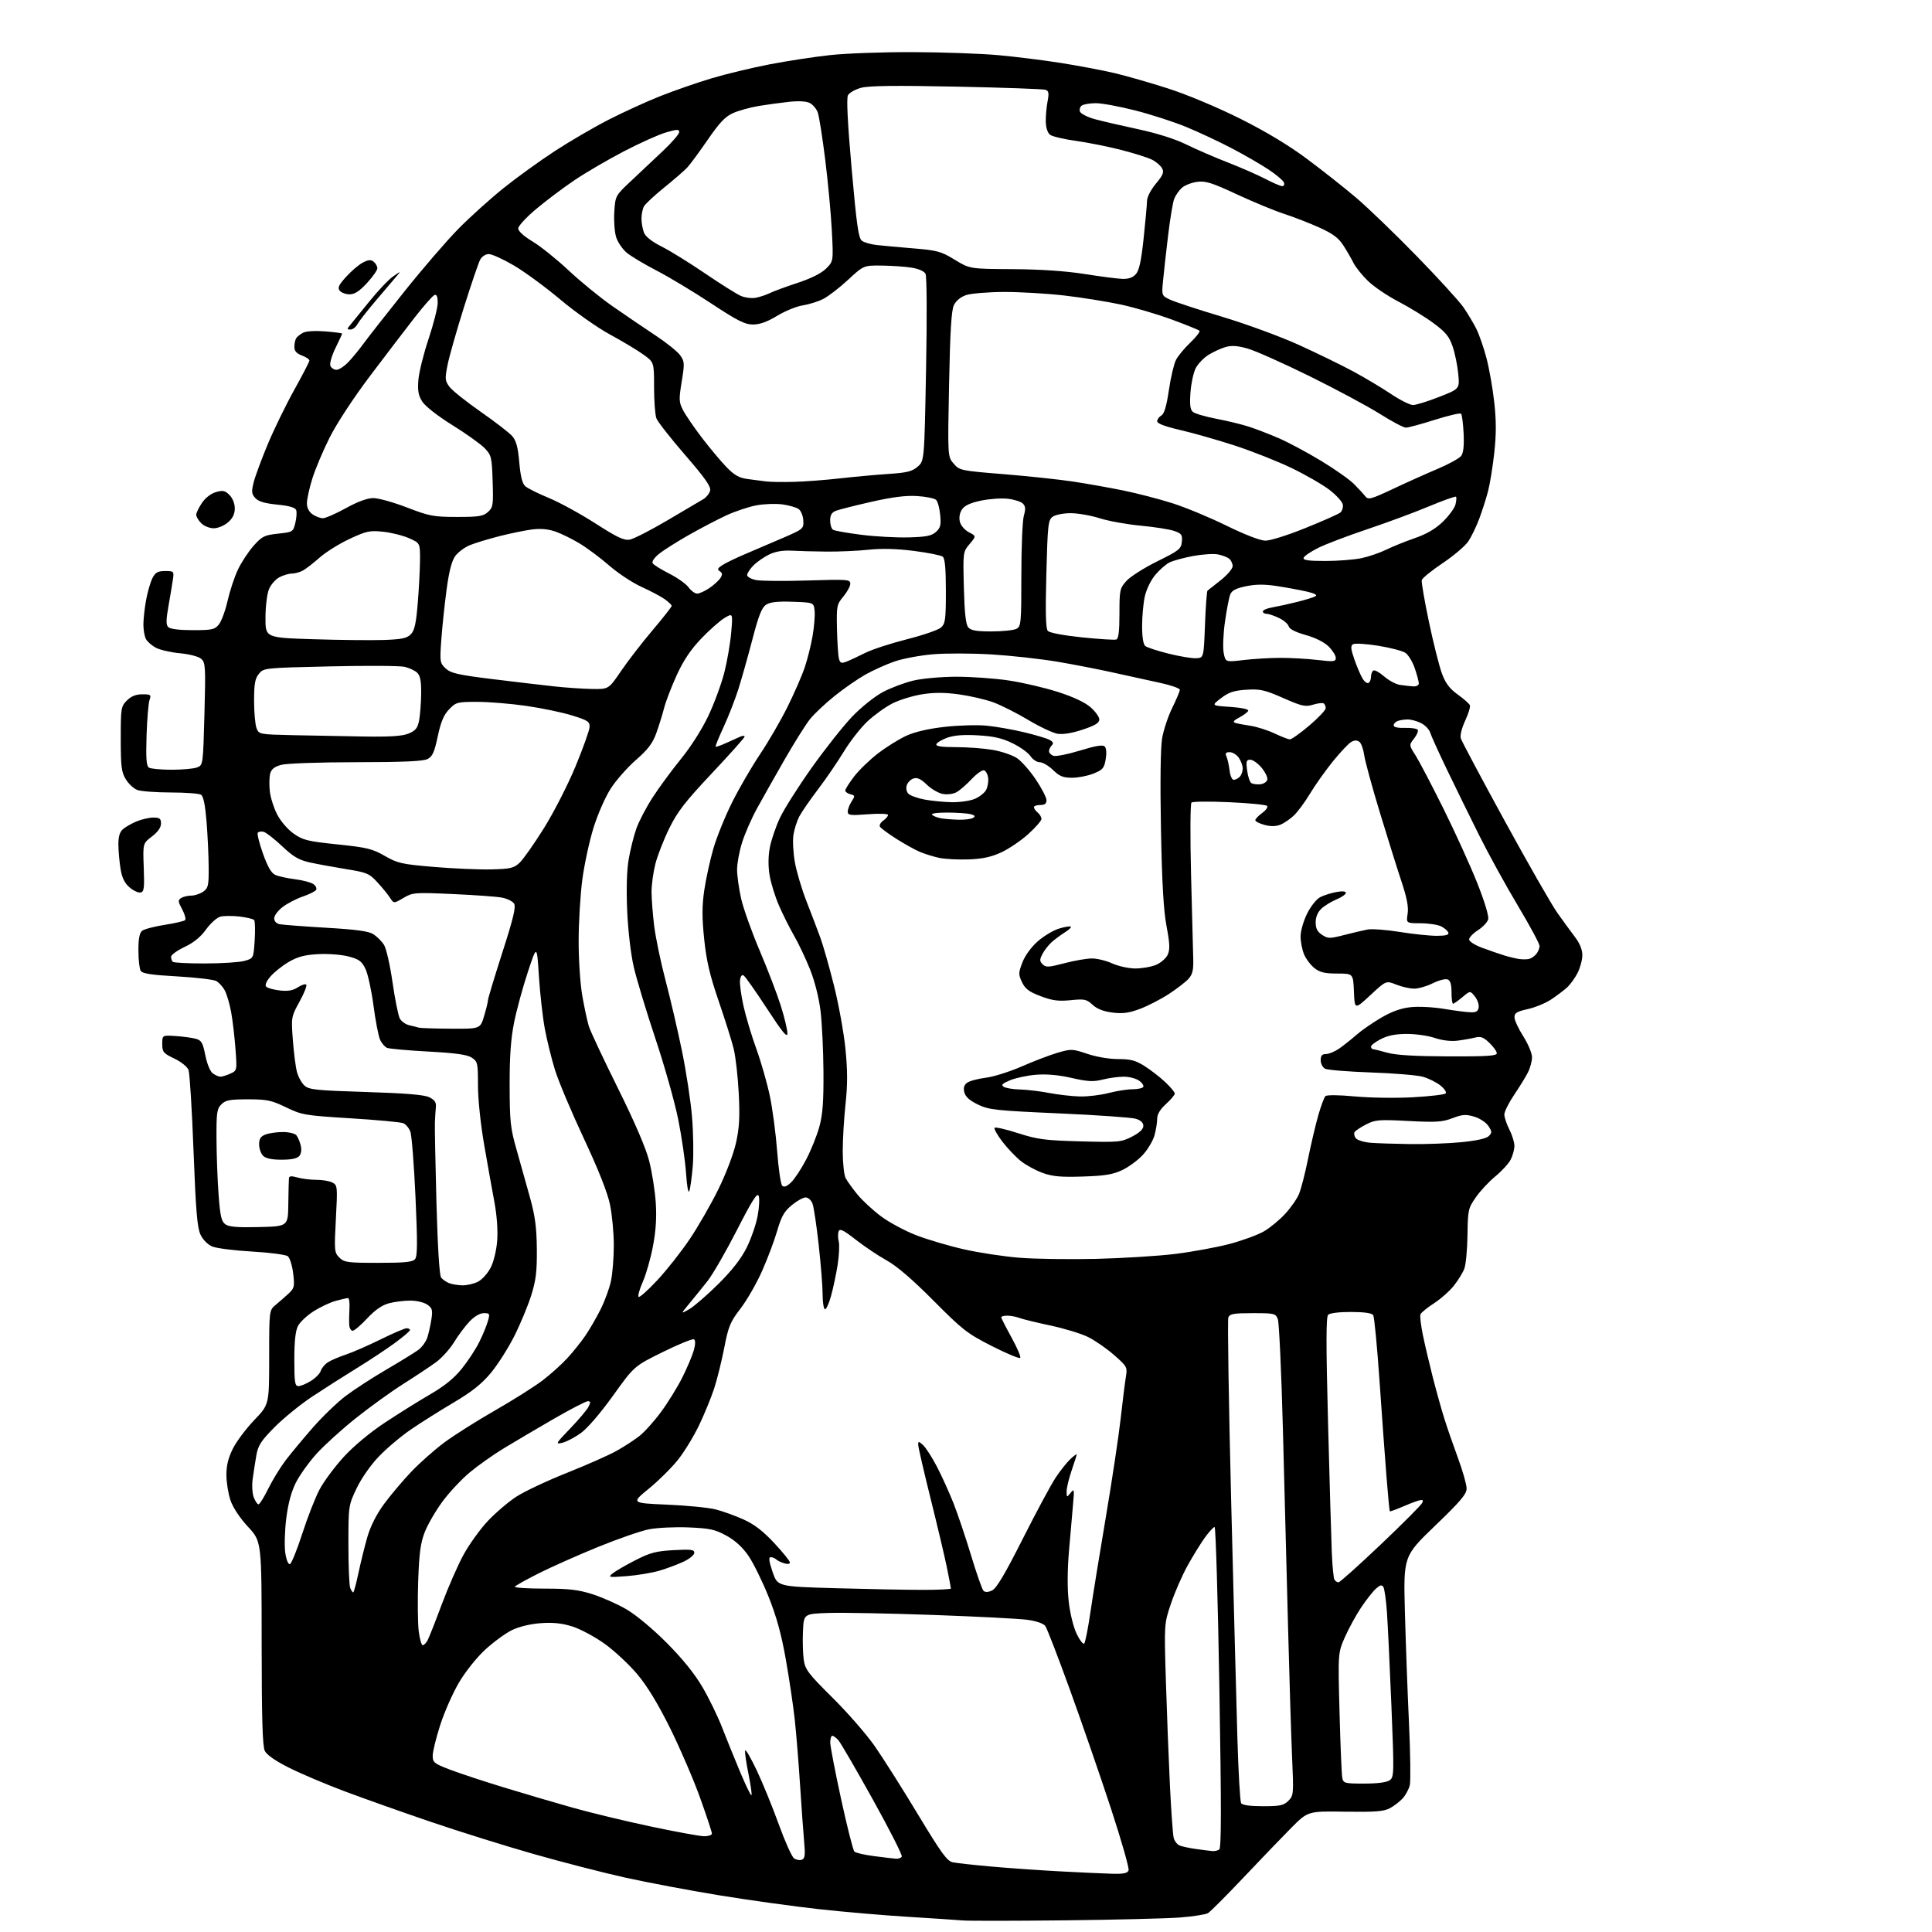 <?xml version="1.0" encoding="UTF-8" standalone="no"?>
<svg 
  version="1.1" 
  xmlns="http://www.w3.org/2000/svg" 
  xmlns:xlink="http://www.w3.org/1999/xlink" 
  xmlns:svg="http://www.w3.org/2000/svg"
  xmlns:rdf="http://www.w3.org/1999/02/22-rdf-syntax-ns#"
  xmlns:cc="http://creativecommons.org/ns#"
  xmlns:dc="http://purl.org/dc/elements/1.1/"
  viewBox="0 0 768 768"
  width="768"
  height="768"
>
<style>svg {background-color: white; }</style>"
<path stroke="none" fill="black" fill-rule="evenodd" d="M423.00,763.37C402.93,763.59 384.70,763.61 382.50,763.40C380.30,763.20 370.62,762.56 361.00,761.97C351.38,761.39 335.40,760.01 325.50,758.92C315.60,757.83 297.82,755.36 286.00,753.43C274.18,751.49 257.35,748.33 248.60,746.39C239.86,744.45 223.44,740.22 212.10,736.99C200.77,733.76 182.28,727.98 171.00,724.13C159.72,720.29 144.43,714.86 137.00,712.07C129.57,709.29 119.67,705.09 115.00,702.75C109.51,700.00 106.06,697.62 105.26,696.00C104.35,694.14 104.03,683.13 104.01,653.13C104.00,612.77 104.00,612.77 98.62,606.95C95.34,603.42 92.60,599.28 91.62,596.39C90.73,593.78 90.00,589.23 90.00,586.29C90.00,582.49 90.76,579.43 92.63,575.75C94.07,572.89 97.90,567.81 101.13,564.44C107.00,558.33 107.00,558.33 107.00,539.59C107.00,520.85 107.00,520.85 109.63,518.67C111.08,517.48 113.37,515.46 114.74,514.19C117.01,512.07 117.16,511.40 116.54,506.19C116.16,503.06 115.20,499.99 114.40,499.37C113.60,498.75 107.22,497.91 100.22,497.51C93.22,497.12 86.12,496.22 84.42,495.52C82.59,494.76 80.68,492.85 79.71,490.79C78.40,488.03 77.84,481.33 76.93,457.47C76.31,441.04 75.41,426.58 74.94,425.33C74.45,424.06 72.00,422.08 69.29,420.79C64.92,418.70 64.50,418.19 64.50,415.00C64.50,411.50 64.50,411.50 69.78,411.84C72.68,412.03 76.27,412.51 77.75,412.91C80.09,413.53 80.60,414.41 81.62,419.50C82.30,422.91 83.55,425.93 84.59,426.69C85.58,427.41 86.95,428.00 87.64,428.00C88.34,428.00 90.11,427.45 91.58,426.78C94.25,425.56 94.25,425.56 93.59,416.76C93.22,411.92 92.45,405.39 91.87,402.25C91.29,399.11 90.18,395.31 89.40,393.80C88.62,392.29 87.06,390.57 85.95,389.97C84.83,389.37 77.83,388.55 70.39,388.13C60.32,387.58 56.62,387.02 55.94,385.94C55.44,385.15 55.02,381.52 55.02,377.87C55.00,373.27 55.45,370.88 56.46,370.03C57.26,369.37 61.27,368.30 65.38,367.66C69.48,367.02 73.17,366.17 73.58,365.76C73.99,365.35 73.46,363.42 72.41,361.47C70.74,358.37 70.69,357.81 72.00,356.98C72.83,356.46 74.64,356.02 76.03,356.02C77.42,356.01 79.56,355.30 80.78,354.44C82.77,353.04 83.00,352.06 82.95,344.69C82.92,340.19 82.55,332.07 82.11,326.66C81.57,319.99 80.86,316.53 79.91,315.92C79.13,315.43 73.69,315.02 67.82,315.02C61.94,315.01 55.98,314.56 54.57,314.02C53.16,313.49 51.10,311.58 50.00,309.77C48.28,306.95 48.01,304.73 48.00,293.70C48.00,281.45 48.10,280.81 50.45,278.45C52.17,276.74 54.02,276.00 56.57,276.00C59.94,276.00 60.17,276.18 59.44,278.25C59.00,279.49 58.47,285.86 58.26,292.40C57.97,301.46 58.19,304.50 59.19,305.14C59.91,305.60 63.96,305.98 68.18,305.98C72.41,305.99 76.96,305.58 78.30,305.08C80.72,304.16 80.72,304.16 81.27,283.83C81.77,264.98 81.68,263.38 79.98,261.90C78.93,260.98 75.39,260.05 71.60,259.69C68.00,259.36 63.71,258.38 62.06,257.53C60.41,256.68 58.60,255.11 58.03,254.06C57.46,253.00 57.00,250.38 57.00,248.25C57.00,246.11 57.49,241.71 58.09,238.45C58.69,235.20 59.83,231.29 60.62,229.77C61.78,227.53 62.73,227.00 65.64,227.00C69.11,227.00 69.20,227.10 68.75,230.25C68.49,232.04 67.70,236.78 66.99,240.80C65.98,246.48 65.96,248.36 66.90,249.30C67.65,250.05 71.31,250.50 76.64,250.50C84.30,250.50 85.36,250.27 87.01,248.23C88.02,246.99 89.58,242.75 90.47,238.82C91.37,234.88 93.21,229.31 94.58,226.43C95.94,223.55 98.73,219.31 100.78,216.99C104.17,213.18 105.07,212.73 110.51,212.14C116.39,211.51 116.52,211.44 117.40,207.86C117.89,205.86 118.04,203.56 117.73,202.75C117.35,201.75 114.93,201.05 110.19,200.59C105.21,200.10 102.72,199.35 101.48,197.98C99.99,196.33 99.90,195.44 100.85,191.68C101.46,189.27 104.00,182.42 106.49,176.46C108.99,170.51 113.72,160.80 117.02,154.89C120.31,148.99 123.00,143.77 123.00,143.30C123.00,142.82 121.65,141.93 120.00,141.31C117.84,140.49 117.00,139.52 117.02,137.84C117.02,136.55 117.36,135.00 117.77,134.40C118.17,133.79 119.40,132.83 120.51,132.25C121.67,131.63 125.35,131.42 129.26,131.73C132.97,132.03 136.00,132.43 136.00,132.61C136.00,132.80 134.81,135.39 133.35,138.36C131.89,141.34 130.98,144.50 131.32,145.38C131.66,146.27 132.76,147.00 133.77,147.00C134.78,147.00 136.98,145.54 138.65,143.75C140.32,141.96 142.99,138.70 144.58,136.50C146.17,134.30 153.40,125.08 160.64,116.00C167.89,106.92 177.58,95.67 182.18,91.00C186.78,86.33 194.86,79.04 200.14,74.80C205.41,70.57 214.63,63.91 220.61,60.01C226.60,56.11 236.22,50.51 242.00,47.55C247.78,44.60 257.00,40.39 262.50,38.20C268.00,36.02 277.18,32.83 282.91,31.12C288.63,29.41 298.98,26.92 305.91,25.58C312.83,24.25 323.68,22.59 330.00,21.90C336.32,21.21 351.18,20.67 363.00,20.72C374.82,20.76 390.12,21.31 397.00,21.94C403.88,22.57 415.12,23.98 422.00,25.07C428.88,26.16 438.32,27.96 443.00,29.05C447.68,30.15 457.35,32.93 464.50,35.23C472.05,37.67 483.99,42.68 493.00,47.18C503.14,52.25 512.31,57.77 519.50,63.13C525.55,67.63 534.33,74.56 539.00,78.52C543.67,82.48 554.55,92.96 563.16,101.80C571.77,110.64 580.15,119.82 581.77,122.19C583.40,124.56 585.67,128.35 586.81,130.61C587.96,132.87 589.80,138.16 590.90,142.36C592.00,146.55 593.39,154.49 594.00,159.99C594.80,167.26 594.80,172.73 594.00,179.97C593.40,185.45 592.29,192.32 591.53,195.23C590.77,198.15 589.20,203.07 588.04,206.17C586.88,209.28 584.92,213.32 583.70,215.16C582.48,217.00 577.88,220.91 573.49,223.85C569.09,226.80 565.35,229.84 565.17,230.63C564.99,231.41 566.28,238.90 568.04,247.28C569.80,255.65 572.12,264.86 573.19,267.74C574.65,271.66 576.23,273.76 579.51,276.11C581.92,277.84 584.08,279.76 584.31,280.38C584.55,281.00 583.70,283.75 582.42,286.50C581.08,289.37 580.34,292.35 580.69,293.50C581.02,294.60 588.86,309.35 598.12,326.27C607.38,343.20 616.78,359.63 619.00,362.77C621.22,365.92 624.38,370.25 626.02,372.40C627.97,374.96 629.00,377.46 629.00,379.69C629.00,381.55 628.14,384.75 627.10,386.79C626.05,388.83 624.14,391.45 622.85,392.61C621.56,393.77 618.73,395.89 616.56,397.33C614.39,398.77 610.23,400.48 607.31,401.13C602.95,402.10 602.00,402.69 602.03,404.41C602.04,405.56 603.61,408.95 605.53,411.95C607.44,414.95 609.00,418.69 609.00,420.25C609.00,421.82 608.27,424.54 607.38,426.30C606.49,428.06 604.01,432.08 601.88,435.24C599.75,438.39 598.00,441.90 598.00,443.03C598.00,444.16 598.90,446.84 600.00,449.00C601.10,451.16 602.00,454.09 602.00,455.51C602.00,456.93 601.33,459.39 600.52,460.97C599.70,462.55 596.96,465.54 594.44,467.61C591.91,469.68 588.41,473.43 586.67,475.94C583.63,480.31 583.49,480.94 583.35,491.00C583.27,496.77 582.70,502.80 582.07,504.39C581.45,505.99 579.58,509.01 577.91,511.11C576.25,513.21 572.69,516.36 570.00,518.10C567.31,519.84 564.90,521.81 564.65,522.48C564.39,523.15 564.82,526.80 565.60,530.60C566.37,534.39 568.16,542.00 569.56,547.50C570.97,553.00 573.04,560.42 574.17,564.00C575.29,567.58 577.74,574.64 579.61,579.71C581.47,584.77 583.00,590.16 583.00,591.69C583.00,593.93 580.60,596.77 570.43,606.54C557.87,618.63 557.87,618.63 558.48,641.06C558.81,653.40 559.54,673.23 560.10,685.11C560.65,697.00 560.80,708.02 560.42,709.61C560.05,711.20 558.78,713.56 557.62,714.85C556.45,716.13 554.15,717.91 552.50,718.79C550.07,720.09 546.68,720.35 534.70,720.17C519.90,719.94 519.90,719.94 513.20,726.70C509.51,730.42 500.96,739.32 494.19,746.48C487.42,753.64 481.12,759.94 480.19,760.50C479.26,761.05 474.23,761.83 469.00,762.24C463.77,762.64 443.07,763.15 423.00,763.37zM442.28,744.85C446.58,744.96 448.21,744.62 448.63,743.51C448.95,742.69 445.77,731.56 441.57,718.76C437.37,705.97 430.06,684.82 425.33,671.76C420.60,658.70 416.19,647.27 415.52,646.36C414.79,645.36 411.99,644.39 408.41,643.90C405.16,643.45 388.32,642.59 371.00,641.97C353.68,641.35 335.00,640.99 329.50,641.17C319.50,641.50 319.50,641.50 319.19,648.50C319.01,652.35 319.16,657.45 319.51,659.84C320.08,663.70 321.31,665.32 330.92,674.84C336.84,680.70 344.36,689.33 347.64,694.00C350.91,698.67 358.64,710.88 364.82,721.13C374.29,736.82 376.49,739.85 378.81,740.31C380.32,740.61 387.17,741.37 394.03,741.98C400.89,742.60 413.25,743.46 421.50,743.90C429.75,744.35 439.10,744.77 442.28,744.85zM318.73,739.27C319.98,738.80 320.15,737.47 319.66,732.09C319.33,728.47 318.60,718.30 318.03,709.50C317.47,700.70 316.52,689.00 315.92,683.50C315.32,678.00 313.72,667.23 312.36,659.56C310.59,649.55 308.65,642.51 305.47,634.60C303.04,628.55 299.45,621.27 297.51,618.44C295.14,615.01 292.22,612.34 288.73,610.43C284.22,607.97 282.16,607.52 273.69,607.17C268.30,606.95 261.23,607.29 257.98,607.92C254.74,608.56 245.61,611.72 237.70,614.95C229.79,618.18 219.23,622.87 214.24,625.38C209.24,627.89 204.94,630.29 204.67,630.72C204.41,631.15 209.66,631.50 216.35,631.50C226.13,631.50 229.87,631.93 235.50,633.72C239.35,634.94 245.43,637.64 249.00,639.72C252.79,641.92 259.47,647.48 265.00,653.03C271.26,659.31 276.10,665.30 279.20,670.59C281.79,675.00 285.29,682.19 286.99,686.56C288.69,690.93 291.92,698.91 294.17,704.29C296.42,709.67 298.46,713.87 298.71,713.62C298.96,713.37 298.42,709.52 297.51,705.05C296.60,700.59 296.02,696.45 296.21,695.86C296.41,695.27 298.46,698.78 300.77,703.65C303.08,708.52 307.01,718.12 309.50,725.00C311.98,731.88 314.73,738.03 315.61,738.68C316.48,739.33 317.88,739.60 318.73,739.27zM356.19,738.87C357.12,738.94 358.15,738.57 358.47,738.04C358.80,737.51 353.61,727.28 346.94,715.29C340.28,703.31 334.12,692.71 333.26,691.75C332.39,690.79 331.31,690.00 330.85,690.00C330.38,690.00 330.02,691.24 330.04,692.75C330.06,694.26 332.01,704.41 334.38,715.29C336.75,726.18 339.11,735.51 339.63,736.03C340.14,736.54 343.70,737.36 347.53,737.85C351.36,738.35 355.26,738.80 356.19,738.87zM482.00,735.84C482.82,735.91 484.02,735.64 484.65,735.23C485.52,734.68 485.53,718.74 484.72,670.75C484.12,635.69 483.27,607.00 482.82,607.00C482.38,607.00 480.64,608.90 478.95,611.22C477.27,613.55 474.15,618.61 472.02,622.47C469.89,626.34 466.94,633.10 465.46,637.50C462.77,645.50 462.77,645.50 463.45,668.00C463.83,680.38 464.55,699.05 465.05,709.50C465.56,719.95 466.24,729.48 466.58,730.68C466.92,731.88 467.94,733.19 468.85,733.59C469.76,733.99 472.75,734.64 475.50,735.02C478.25,735.40 481.18,735.77 482.00,735.84zM279.75,729.92C281.54,729.96 283.00,729.49 283.00,728.88C283.00,728.26 280.88,721.85 278.29,714.63C275.70,707.41 270.35,694.98 266.39,687.00C261.53,677.21 257.28,670.23 253.31,665.50C250.07,661.65 244.24,656.22 240.35,653.43C236.47,650.65 230.70,647.55 227.54,646.56C223.40,645.25 219.89,644.88 215.00,645.23C210.86,645.53 206.39,646.60 203.52,647.99C200.95,649.24 196.13,652.76 192.83,655.81C189.38,659.01 184.95,664.58 182.39,668.94C179.95,673.10 176.61,680.67 174.98,685.76C173.34,690.86 172.00,696.33 172.00,697.92C172.00,700.58 172.56,701.04 178.75,703.41C182.46,704.84 192.03,708.00 200.00,710.44C207.97,712.88 220.35,716.53 227.50,718.54C234.65,720.56 248.60,723.92 258.50,726.02C268.40,728.12 277.96,729.87 279.75,729.92zM502.06,718.00C508.85,718.00 510.31,717.69 512.15,715.85C514.22,713.78 514.28,713.17 513.63,698.60C513.26,690.30 512.53,666.62 512.00,646.00C511.48,625.38 510.56,590.11 509.96,567.64C509.36,545.16 508.46,525.70 507.96,524.39C507.09,522.11 506.62,522.00 497.99,522.00C490.38,522.00 488.83,522.27 488.28,523.71C487.92,524.65 488.43,557.38 489.40,596.46C490.38,635.53 491.51,678.32 491.90,691.54C492.29,704.76 492.96,716.12 493.37,716.79C493.85,717.57 496.91,718.00 502.06,718.00zM542.33,709.00C547.66,709.00 551.27,708.52 552.44,707.67C554.18,706.39 554.21,705.02 553.10,677.92C552.46,662.29 551.66,645.60 551.33,640.83C550.99,636.05 550.35,631.57 549.92,630.87C549.30,629.87 548.63,630.02 546.94,631.54C545.74,632.62 543.10,635.98 541.07,639.00C539.05,642.02 536.15,647.33 534.62,650.78C531.86,657.07 531.86,657.07 532.49,680.78C532.83,693.83 533.32,705.51 533.58,706.75C534.01,708.87 534.53,709.00 542.33,709.00zM168.04,654.00C168.53,654.00 169.40,653.13 169.97,652.06C170.54,650.99 173.07,644.58 175.59,637.81C178.12,631.04 182.02,622.12 184.28,618.00C186.54,613.88 190.88,607.84 193.94,604.60C197.00,601.35 202.08,597.02 205.24,594.96C208.39,592.90 217.39,588.66 225.24,585.53C233.08,582.41 241.97,578.48 245.00,576.79C248.03,575.11 252.15,572.43 254.17,570.84C256.19,569.26 260.08,564.93 262.80,561.23C265.53,557.53 269.34,551.35 271.27,547.50C273.19,543.65 275.23,538.82 275.80,536.76C276.47,534.35 276.49,532.80 275.86,532.41C275.33,532.08 269.76,534.34 263.50,537.44C252.10,543.06 252.10,543.06 243.70,554.78C238.70,561.75 233.51,567.79 230.89,569.67C228.47,571.41 225.14,573.16 223.49,573.54C220.69,574.20 220.90,573.83 226.64,567.87C230.01,564.37 233.29,560.49 233.92,559.25C234.85,557.44 234.80,557.00 233.67,557.00C232.90,557.00 226.70,560.22 219.88,564.16C213.07,568.10 204.18,573.35 200.12,575.82C196.06,578.29 190.06,582.54 186.78,585.26C183.51,587.98 178.62,593.20 175.92,596.85C173.22,600.51 170.04,605.98 168.86,609.00C167.15,613.39 166.62,617.36 166.23,628.68C165.97,636.48 166.07,645.37 166.45,648.43C166.83,651.49 167.55,654.00 168.04,654.00zM431.00,653.32C431.42,652.87 432.51,647.33 433.44,641.00C434.36,634.67 437.13,617.58 439.60,603.00C442.06,588.42 444.70,570.88 445.47,564.00C446.24,557.12 447.17,549.66 447.54,547.42C448.19,543.44 448.06,543.21 442.85,538.63C439.91,536.05 435.25,532.82 432.50,531.47C429.75,530.12 423.02,528.07 417.55,526.91C412.08,525.75 406.54,524.40 405.24,523.90C403.94,523.41 401.77,523.00 400.43,523.00C399.10,523.00 398.00,523.28 398.00,523.63C398.00,523.97 399.85,527.60 402.10,531.69C404.36,535.78 405.91,539.43 405.54,539.79C405.17,540.16 400.10,538.03 394.26,535.07C384.49,530.10 382.64,528.66 371.07,517.01C362.73,508.62 356.48,503.24 352.50,501.05C349.20,499.23 343.68,495.53 340.23,492.84C335.29,488.97 333.84,488.26 333.37,489.47C333.05,490.31 333.07,492.13 333.41,493.50C333.76,494.88 333.56,499.04 332.98,502.75C332.40,506.46 331.21,512.08 330.33,515.23C329.46,518.38 328.35,520.72 327.87,520.42C327.39,520.12 327.00,517.41 327.00,514.40C327.00,511.38 326.30,502.61 325.45,494.90C324.60,487.20 323.49,479.79 322.98,478.45C322.47,477.10 321.24,476.00 320.25,476.00C319.26,476.00 316.78,477.38 314.74,479.07C311.74,481.54 310.61,483.52 308.93,489.32C307.78,493.27 305.06,500.49 302.88,505.37C300.71,510.26 296.86,516.93 294.34,520.21C290.27,525.49 289.55,527.24 287.90,535.77C286.87,541.05 285.07,548.33 283.89,551.94C282.71,555.55 280.02,562.10 277.92,566.50C275.82,570.90 272.04,577.10 269.52,580.27C267.00,583.44 261.78,588.62 257.92,591.77C250.90,597.50 250.90,597.50 265.20,598.12C273.06,598.46 281.75,599.31 284.50,600.02C287.25,600.72 292.20,602.50 295.50,603.98C299.80,605.91 303.27,608.57 307.75,613.37C311.19,617.06 314.00,620.54 314.00,621.10C314.00,621.71 313.07,621.85 311.75,621.45C310.51,621.08 309.07,620.38 308.55,619.89C308.03,619.40 307.04,619.00 306.37,619.00C305.47,619.00 305.67,620.61 307.10,624.84C309.08,630.68 309.08,630.68 332.29,631.34C345.05,631.70 360.56,632.00 366.75,632.00C372.94,632.00 378.00,631.76 378.00,631.46C378.00,631.16 377.29,627.45 376.43,623.21C375.57,618.97 372.64,606.60 369.93,595.72C367.22,584.84 365.00,575.21 365.00,574.31C365.00,572.85 365.19,572.87 366.92,574.43C367.97,575.38 370.41,579.16 372.34,582.83C374.26,586.50 377.24,593.04 378.96,597.37C380.67,601.70 383.85,611.12 386.02,618.30C388.18,625.48 390.40,631.80 390.95,632.35C391.61,633.01 392.75,632.98 394.34,632.25C396.08,631.46 399.43,625.84 406.50,611.83C411.86,601.20 417.75,590.24 419.58,587.47C421.41,584.70 424.05,581.36 425.45,580.05C426.85,578.73 428.00,577.88 428.00,578.17C428.00,578.45 427.10,581.30 426.00,584.50C424.90,587.70 424.00,591.45 424.00,592.85C424.00,595.31 424.05,595.33 425.57,593.44C427.02,591.64 427.10,591.98 426.55,598.00C426.23,601.58 425.50,609.90 424.94,616.50C424.28,624.17 424.25,631.45 424.84,636.69C425.37,641.41 426.71,646.85 428.01,649.52C429.24,652.06 430.59,653.78 431.00,653.32zM140.40,633.00C140.66,633.00 141.60,629.51 142.50,625.25C143.40,620.99 145.00,614.52 146.06,610.87C147.29,606.65 149.68,601.93 152.66,597.87C155.24,594.37 160.08,588.62 163.42,585.11C166.76,581.59 172.69,576.34 176.58,573.44C180.47,570.55 189.61,564.77 196.88,560.61C204.15,556.44 212.67,551.06 215.80,548.65C218.94,546.24 223.32,542.29 225.53,539.88C227.75,537.47 230.96,533.48 232.65,531.00C234.35,528.52 237.09,523.80 238.74,520.50C240.40,517.20 242.26,512.12 242.87,509.20C243.49,506.29 244.00,499.90 244.00,495.02C244.00,490.13 243.31,482.84 242.48,478.82C241.48,474.02 237.89,464.96 232.06,452.50C227.16,442.05 222.02,429.84 220.63,425.37C219.25,420.90 217.41,413.48 216.56,408.87C215.71,404.27 214.66,394.88 214.22,388.00C213.42,375.50 213.42,375.50 209.79,386.50C207.79,392.55 205.34,401.55 204.35,406.50C203.06,412.98 202.56,419.98 202.59,431.50C202.62,445.85 202.90,448.48 205.34,457.00C206.83,462.23 209.23,470.77 210.67,476.00C212.71,483.39 213.32,487.94 213.40,496.50C213.48,505.44 213.06,508.90 211.16,514.95C209.88,519.04 206.86,526.31 204.45,531.10C202.05,535.88 197.85,542.48 195.13,545.75C191.48,550.14 187.60,553.23 180.34,557.52C174.93,560.72 167.28,565.54 163.35,568.23C159.41,570.92 153.66,575.77 150.56,579.02C147.26,582.49 143.60,587.73 141.72,591.71C138.53,598.45 138.50,598.62 138.50,614.00C138.50,622.52 138.82,630.29 139.22,631.25C139.61,632.21 140.15,633.00 140.40,633.00zM532.08,629.00C532.61,629.00 540.20,622.20 548.95,613.89C557.71,605.58 565.12,598.12 565.43,597.32C565.86,596.21 565.46,596.03 563.74,596.54C562.51,596.91 559.52,598.07 557.10,599.12C554.67,600.17 552.59,600.91 552.46,600.76C552.33,600.62 551.74,594.42 551.15,587.00C550.56,579.58 549.30,562.38 548.37,548.78C547.43,535.19 546.31,523.50 545.88,522.81C545.37,521.98 542.42,521.55 537.10,521.53C532.41,521.51 528.63,521.97 527.96,522.64C527.11,523.49 527.10,534.34 527.92,565.64C528.52,588.66 529.19,611.86 529.41,617.19C529.63,622.52 530.10,627.35 530.46,627.94C530.82,628.52 531.55,629.00 532.08,629.00zM249.19,626.53C241.95,627.09 241.62,627.03 243.50,625.48C244.60,624.58 248.65,622.22 252.50,620.25C258.42,617.22 260.77,616.59 267.75,616.21C274.65,615.82 276.00,616.00 276.00,617.26C276.00,618.10 274.09,619.68 271.75,620.78C269.41,621.88 265.11,623.48 262.19,624.35C259.27,625.22 253.42,626.20 249.19,626.53zM115.26,621.75C115.87,621.54 118.08,616.08 120.17,609.61C122.26,603.14 125.35,595.24 127.05,592.06C128.74,588.88 133.03,583.10 136.58,579.21C140.46,574.96 146.90,569.57 152.76,565.68C158.12,562.12 166.26,557.03 170.86,554.36C176.77,550.93 180.52,547.88 183.63,544.00C186.06,540.98 189.16,536.24 190.52,533.48C191.89,530.73 193.42,527.01 193.93,525.23C194.80,522.20 194.71,522.00 192.33,522.00C190.77,522.00 188.60,523.27 186.65,525.31C184.92,527.13 182.15,530.83 180.50,533.53C178.85,536.23 175.64,539.80 173.36,541.47C171.09,543.14 165.24,547.02 160.36,550.11C155.49,553.19 146.97,559.33 141.44,563.75C135.90,568.16 128.89,574.52 125.86,577.86C122.83,581.21 119.12,586.38 117.63,589.34C115.80,592.95 114.54,597.65 113.79,603.61C113.18,608.50 113.01,614.66 113.41,617.31C113.84,620.16 114.60,621.97 115.26,621.75zM102.76,598.00C103.21,598.00 104.96,595.19 106.65,591.75C108.35,588.31 111.45,583.25 113.54,580.50C115.64,577.75 120.50,571.90 124.35,567.50C128.20,563.10 134.09,557.43 137.43,554.91C140.77,552.38 148.00,547.69 153.50,544.48C159.00,541.26 164.73,537.74 166.23,536.65C167.73,535.55 169.39,533.27 169.91,531.58C170.43,529.88 171.15,526.64 171.50,524.36C172.05,520.77 171.83,519.99 169.85,518.61C168.56,517.70 165.57,517.00 163.03,517.01C160.54,517.01 156.70,517.50 154.50,518.10C151.82,518.84 148.99,520.82 145.94,524.10C143.43,526.79 140.84,529.00 140.19,529.00C139.54,529.00 138.92,527.99 138.83,526.75C138.74,525.51 138.77,522.59 138.91,520.25C139.05,517.91 138.79,516.00 138.33,516.01C137.87,516.01 135.70,516.50 133.50,517.10C131.30,517.69 127.34,519.55 124.71,521.22C122.07,522.89 119.26,525.53 118.46,527.08C117.45,529.03 117.00,533.16 117.00,540.45C117.00,549.54 117.23,551.00 118.63,551.00C119.53,551.00 121.76,550.08 123.58,548.95C125.40,547.82 127.18,546.01 127.52,544.92C127.87,543.84 129.13,542.31 130.33,541.54C131.52,540.76 134.75,539.37 137.50,538.46C140.25,537.54 146.50,534.81 151.39,532.39C156.27,529.98 160.89,528.00 161.64,528.00C162.39,528.00 162.99,528.34 162.97,528.75C162.95,529.16 160.16,531.52 156.76,534.00C153.36,536.48 146.51,541.00 141.54,544.05C136.57,547.10 128.68,552.14 124.00,555.24C119.33,558.35 112.62,563.81 109.10,567.37C103.68,572.87 102.58,574.58 101.87,578.68C101.42,581.33 100.77,585.52 100.43,588.00C100.09,590.48 100.30,593.74 100.88,595.25C101.47,596.76 102.32,598.00 102.76,598.00zM273.94,520.45C275.82,519.38 281.00,514.90 285.45,510.50C290.98,505.02 294.56,500.45 296.79,496.00C298.57,492.43 300.55,486.74 301.17,483.37C301.80,480.00 301.98,476.40 301.59,475.37C301.03,473.94 298.98,477.17 292.93,489.00C288.57,497.52 283.31,506.63 281.25,509.24C279.19,511.84 275.93,515.87 274.01,518.19C270.52,522.40 270.52,522.40 273.94,520.45zM261.34,508.85C265.10,504.81 270.90,497.45 274.22,492.50C277.55,487.55 282.66,478.66 285.57,472.73C288.59,466.59 291.60,458.68 292.57,454.31C293.91,448.31 294.14,444.05 293.66,434.58C293.32,427.94 292.41,419.94 291.63,416.81C290.85,413.68 288.15,405.13 285.64,397.81C282.13,387.56 280.81,381.92 279.92,373.27C279.03,364.66 279.04,360.14 279.96,353.86C280.62,349.37 282.25,341.92 283.58,337.32C284.91,332.72 288.30,324.37 291.11,318.77C293.92,313.17 298.91,304.60 302.19,299.72C305.47,294.84 310.34,286.44 313.02,281.05C315.70,275.66 318.78,268.61 319.87,265.37C320.96,262.14 322.37,256.53 323.00,252.90C323.63,249.28 324.00,244.78 323.83,242.91C323.50,239.50 323.50,239.50 315.14,239.21C309.07,239.00 306.16,239.32 304.54,240.38C302.80,241.52 301.57,244.65 299.09,254.18C297.32,260.95 294.81,269.88 293.50,274.00C292.19,278.12 289.55,284.87 287.64,289.00C285.73,293.12 284.30,296.63 284.47,296.81C284.64,296.98 286.52,296.33 288.64,295.37C290.76,294.41 293.29,293.27 294.25,292.84C295.21,292.41 296.00,292.40 296.00,292.81C296.00,293.23 290.15,299.79 282.99,307.39C272.30,318.76 269.28,322.67 266.00,329.36C263.81,333.84 261.34,340.18 260.51,343.46C259.68,346.74 259.00,351.70 259.00,354.49C259.00,357.27 259.47,363.37 260.04,368.03C260.61,372.69 262.64,382.41 264.54,389.64C266.45,396.87 269.38,409.47 271.07,417.64C272.75,425.81 274.57,437.68 275.09,444.00C275.62,450.32 275.76,459.10 275.39,463.50C275.02,467.90 274.41,472.37 274.02,473.43C273.61,474.57 273.07,471.69 272.72,466.43C272.39,461.52 270.98,451.87 269.60,444.98C268.22,438.10 264.13,423.62 260.52,412.82C256.91,402.01 253.04,389.20 251.92,384.34C250.73,379.14 249.66,369.92 249.31,361.93C248.94,353.23 249.16,345.88 249.93,341.46C250.59,337.67 251.95,332.23 252.96,329.38C253.96,326.52 256.88,320.95 259.43,317.00C261.99,313.04 267.07,306.14 270.72,301.65C274.63,296.85 279.11,289.80 281.61,284.50C283.95,279.55 286.79,271.81 287.94,267.30C289.08,262.79 290.31,255.63 290.67,251.40C291.32,243.70 291.32,243.70 288.09,245.60C286.31,246.64 282.16,250.30 278.88,253.71C274.66,258.10 271.78,262.36 269.09,268.21C266.99,272.77 264.69,278.75 263.98,281.50C263.27,284.25 261.85,288.80 260.82,291.62C259.40,295.51 257.48,298.02 252.83,302.07C249.46,305.00 244.95,310.11 242.81,313.41C240.63,316.78 237.61,323.65 235.93,329.06C234.29,334.35 232.29,343.59 231.49,349.59C230.69,355.59 230.03,366.57 230.02,374.00C230.01,381.58 230.65,391.21 231.49,395.95C232.31,400.60 233.47,406.00 234.07,407.95C234.67,409.90 239.86,420.95 245.59,432.50C252.34,446.11 256.73,456.31 258.06,461.50C259.18,465.90 260.36,473.32 260.67,478.00C261.07,483.89 260.73,489.21 259.57,495.33C258.66,500.18 256.84,506.56 255.54,509.50C254.24,512.44 253.48,515.15 253.84,515.53C254.20,515.90 257.58,512.90 261.34,508.85zM183.80,510.94C185.61,510.97 188.42,510.32 190.04,509.48C191.66,508.64 193.91,506.13 195.06,503.89C196.26,501.54 197.35,497.02 197.64,493.16C197.95,489.12 197.52,483.16 196.56,478.00C195.68,473.32 193.85,463.05 192.48,455.17C191.03,446.80 190.00,436.93 190.00,431.44C190.00,422.56 189.87,421.96 187.53,420.43C185.72,419.24 181.15,418.60 170.28,418.01C162.15,417.57 154.77,416.91 153.89,416.55C153.00,416.19 151.74,414.73 151.09,413.30C150.44,411.88 149.26,405.75 148.46,399.69C147.66,393.63 146.22,387.05 145.25,385.08C143.79,382.08 142.69,381.29 138.50,380.20C135.72,379.48 130.37,379.07 126.46,379.29C121.05,379.58 118.33,380.31 114.72,382.42C112.15,383.93 108.88,386.55 107.46,388.23C105.80,390.20 105.23,391.63 105.86,392.26C106.39,392.79 108.83,393.45 111.27,393.73C114.48,394.09 116.46,393.74 118.39,392.48C119.86,391.52 121.37,391.03 121.74,391.41C122.11,391.78 120.91,394.82 119.07,398.16C115.77,404.18 115.74,404.34 116.41,413.37C116.78,418.39 117.51,424.12 118.04,426.09C118.56,428.07 119.91,430.52 121.04,431.54C122.85,433.17 125.68,433.47 145.43,434.08C161.27,434.58 168.60,435.18 170.63,436.17C172.78,437.22 173.44,438.19 173.27,440.03C173.14,441.39 172.96,444.07 172.88,446.00C172.79,447.93 173.07,462.32 173.49,478.00C173.98,495.71 174.68,507.02 175.35,507.86C175.94,508.61 177.35,509.59 178.47,510.05C179.58,510.50 181.98,510.90 183.80,510.94zM150.38,502.00C160.98,502.00 164.01,501.69 164.99,500.52C165.95,499.36 165.99,493.98 165.16,475.71C164.57,462.88 163.66,451.23 163.12,449.83C162.59,448.42 161.33,446.92 160.33,446.50C159.32,446.07 149.91,445.19 139.42,444.55C121.18,443.42 120.04,443.23 113.73,440.19C107.89,437.37 106.14,437.00 98.56,437.00C91.33,437.00 89.69,437.31 88.00,439.00C86.22,440.78 86.01,442.29 86.06,452.75C86.09,459.21 86.46,469.18 86.89,474.89C87.52,483.38 88.01,485.54 89.57,486.67C90.98,487.71 94.38,487.99 102.98,487.78C114.50,487.50 114.50,487.50 114.61,478.50C114.68,473.55 114.79,468.97 114.86,468.32C114.96,467.47 115.90,467.40 118.24,468.07C120.03,468.58 123.43,469.00 125.81,469.00C128.19,469.00 131.05,469.49 132.18,470.10C134.15,471.15 134.20,471.74 133.52,484.50C132.84,497.18 132.90,497.90 134.90,499.90C136.82,501.82 138.13,502.00 150.38,502.00zM435.65,500.42C446.18,500.17 460.36,499.29 467.15,498.46C473.94,497.62 483.69,495.83 488.81,494.48C493.93,493.12 500.08,490.87 502.47,489.46C504.87,488.06 508.65,484.94 510.87,482.52C513.10,480.11 515.58,476.55 516.38,474.62C517.19,472.69 518.81,466.40 519.97,460.65C521.13,454.90 522.96,447.14 524.02,443.41C525.09,439.69 526.37,436.23 526.86,435.74C527.40,435.20 532.17,435.25 538.63,435.85C544.61,436.41 554.98,436.56 561.67,436.18C568.36,435.81 574.21,435.12 574.67,434.66C575.13,434.20 574.19,432.77 572.58,431.49C570.98,430.21 567.83,428.65 565.58,428.02C563.34,427.40 554.08,426.63 545.00,426.32C535.92,426.00 527.71,425.34 526.75,424.84C525.79,424.34 525.00,422.82 525.00,421.46C525.00,419.63 525.53,419.00 527.10,419.00C528.25,419.00 530.61,418.02 532.35,416.82C534.08,415.61 537.12,413.20 539.11,411.45C541.09,409.70 545.52,406.62 548.95,404.61C553.32,402.05 556.89,400.77 560.85,400.36C563.96,400.03 569.88,400.34 574.00,401.04C578.12,401.73 582.85,402.35 584.50,402.40C586.82,402.48 587.57,402.03 587.80,400.42C587.96,399.27 587.27,397.31 586.25,396.06C584.41,393.79 584.41,393.79 581.31,396.39C579.61,397.83 577.94,399.00 577.61,399.00C577.27,399.00 577.00,396.96 577.00,394.47C577.00,391.26 576.54,389.76 575.42,389.33C574.55,389.00 571.91,389.69 569.56,390.86C567.21,392.04 563.88,393.00 562.16,393.00C560.44,393.00 557.23,392.28 555.02,391.39C551.00,389.78 551.00,389.78 544.75,395.58C538.50,401.37 538.50,401.37 538.21,394.18C537.91,387.00 537.91,387.00 531.59,387.00C526.62,387.00 524.68,386.54 522.51,384.83C521.00,383.64 519.14,381.18 518.38,379.36C517.62,377.55 517.00,374.34 517.00,372.23C517.00,370.10 518.16,366.07 519.60,363.17C521.09,360.18 523.34,357.37 524.85,356.61C526.31,355.87 529.19,354.96 531.25,354.59C533.60,354.16 535.00,354.29 535.00,354.94C535.00,355.51 533.32,356.68 531.26,357.53C529.21,358.39 526.51,360.05 525.26,361.22C523.80,362.60 523.00,364.51 523.00,366.65C523.00,369.08 523.67,370.39 525.54,371.62C527.88,373.15 528.54,373.16 534.29,371.69C537.70,370.81 541.90,369.83 543.61,369.50C545.32,369.17 551.06,369.60 556.35,370.45C561.65,371.30 568.27,372.00 571.07,372.00C574.70,372.00 576.05,371.64 575.75,370.75C575.53,370.06 574.25,368.94 572.92,368.26C571.59,367.59 567.91,367.02 564.74,367.01C558.98,367.00 558.98,367.00 559.55,363.25C559.97,360.56 559.28,356.95 557.14,350.50C555.49,345.55 551.62,333.18 548.52,323.00C545.43,312.82 542.64,302.59 542.31,300.26C541.99,297.93 541.15,295.54 540.43,294.94C539.53,294.19 538.54,294.18 537.21,294.89C536.16,295.45 532.83,298.97 529.81,302.70C526.80,306.44 522.71,312.20 520.74,315.50C518.76,318.80 515.88,322.71 514.32,324.19C512.77,325.66 510.30,327.33 508.84,327.88C507.06,328.55 504.97,328.55 502.59,327.90C500.61,327.35 499.00,326.51 499.00,326.04C499.00,325.56 500.24,324.27 501.75,323.16C503.26,322.06 504.13,320.80 503.68,320.35C503.24,319.90 496.49,319.24 488.69,318.89C480.88,318.53 474.11,318.59 473.63,319.03C473.15,319.48 473.08,332.24 473.46,347.67C473.85,362.97 474.23,378.04 474.33,381.15C474.46,385.54 474.06,387.29 472.50,389.05C471.40,390.29 467.87,393.02 464.65,395.12C461.43,397.22 456.25,399.89 453.15,401.05C448.75,402.70 446.33,403.02 442.22,402.51C438.66,402.06 436.08,401.06 434.31,399.41C431.93,397.21 431.11,397.03 425.59,397.59C420.71,398.07 418.34,397.76 413.69,396.00C409.08,394.27 407.55,393.12 406.28,390.46C404.81,387.37 404.82,386.77 406.42,382.58C407.46,379.86 409.90,376.50 412.52,374.19C414.92,372.08 418.75,369.79 421.04,369.11C423.32,368.42 425.41,368.08 425.68,368.35C425.95,368.62 424.90,369.63 423.34,370.60C421.78,371.58 419.44,373.30 418.15,374.43C416.87,375.57 415.18,377.71 414.41,379.19C413.21,381.50 413.22,382.07 414.47,383.33C415.75,384.61 416.82,384.55 423.15,382.89C427.12,381.85 432.03,381.00 434.07,381.00C436.11,381.00 439.74,381.89 442.14,382.98C444.54,384.07 448.65,384.97 451.28,384.98C453.91,384.99 457.62,384.35 459.53,383.55C461.44,382.76 463.53,380.93 464.18,379.51C465.12,377.44 465.03,375.13 463.72,368.20C462.53,361.94 461.91,351.09 461.50,329.50C461.15,310.97 461.33,297.21 461.96,293.50C462.52,290.20 464.33,284.74 465.99,281.38C467.64,278.01 469.00,274.78 469.00,274.20C469.00,273.61 465.51,272.39 461.25,271.47C456.99,270.55 448.77,268.75 443.00,267.46C437.23,266.16 427.07,264.19 420.44,263.06C413.81,261.94 402.02,260.63 394.25,260.15C386.48,259.68 375.93,259.65 370.81,260.09C365.69,260.53 358.83,261.82 355.56,262.96C352.29,264.09 347.12,266.42 344.06,268.13C341.00,269.85 335.48,273.67 331.79,276.64C328.09,279.60 323.69,283.75 322.00,285.85C320.32,287.95 315.73,295.25 311.81,302.08C307.89,308.91 302.96,317.65 300.85,321.50C298.74,325.35 296.11,331.36 295.01,334.86C293.90,338.35 293.00,343.21 293.00,345.66C293.00,348.10 293.73,353.33 294.63,357.28C295.53,361.22 298.85,370.54 302.02,377.97C305.18,385.41 308.95,395.24 310.38,399.80C311.82,404.37 313.00,409.29 313.00,410.73C313.00,412.76 311.16,410.53 304.88,400.93C300.42,394.09 296.25,388.17 295.63,387.78C294.92,387.32 294.38,388.00 294.17,389.63C293.99,391.05 294.61,395.65 295.54,399.86C296.47,404.06 298.78,411.77 300.68,417.00C302.57,422.23 304.99,430.70 306.06,435.84C307.12,440.97 308.42,450.82 308.94,457.73C309.46,464.64 310.36,470.76 310.93,471.33C311.65,472.05 312.73,471.67 314.42,470.07C315.77,468.81 318.47,464.73 320.42,461.01C322.38,457.29 324.76,451.38 325.71,447.88C327.04,443.00 327.42,437.86 327.34,426.00C327.28,417.48 326.75,406.58 326.17,401.79C325.52,396.55 323.86,389.98 321.98,385.29C320.26,381.01 317.43,375.03 315.68,372.00C313.93,368.98 311.23,363.58 309.67,360.00C308.11,356.43 306.42,350.97 305.92,347.89C305.33,344.29 305.37,340.34 306.02,336.89C306.58,333.93 308.38,328.65 310.02,325.15C311.66,321.65 317.36,312.64 322.70,305.14C328.03,297.64 335.26,288.51 338.76,284.86C342.31,281.15 347.68,276.85 350.90,275.13C354.08,273.44 359.57,271.37 363.09,270.54C366.69,269.69 374.21,269.02 380.26,269.01C386.17,269.01 395.50,269.67 400.99,270.50C406.48,271.32 415.26,273.37 420.51,275.05C426.65,277.02 431.30,279.20 433.53,281.16C435.44,282.84 437.00,285.02 437.00,286.02C437.00,287.37 435.30,288.40 430.40,290.03C426.20,291.43 422.56,292.03 420.39,291.68C418.52,291.37 413.27,288.90 408.74,286.19C404.21,283.48 397.98,280.33 394.89,279.20C391.81,278.06 385.66,276.64 381.24,276.03C375.47,275.24 371.30,275.23 366.49,276.00C362.81,276.59 357.53,278.22 354.76,279.62C352.00,281.02 347.54,284.22 344.85,286.74C342.16,289.25 337.91,294.68 335.41,298.81C332.91,302.93 328.26,309.72 325.08,313.90C321.90,318.08 318.57,322.92 317.68,324.65C316.79,326.37 315.77,329.60 315.41,331.82C315.06,334.04 315.30,338.92 315.96,342.67C316.61,346.42 318.73,353.54 320.67,358.49C322.61,363.45 325.08,369.92 326.15,372.88C327.23,375.84 329.64,384.32 331.51,391.74C333.37,399.15 335.43,410.46 336.07,416.87C336.94,425.59 336.95,431.12 336.12,438.80C335.50,444.45 335.00,452.92 335.00,457.60C335.00,462.29 335.52,467.11 336.16,468.32C336.79,469.52 338.88,472.42 340.79,474.77C342.70,477.11 346.91,481.02 350.14,483.44C353.37,485.87 359.72,489.29 364.25,491.04C368.79,492.79 377.38,495.32 383.33,496.66C389.29,498.00 399.19,499.50 405.33,499.98C411.48,500.47 425.12,500.66 435.65,500.42zM430.50,467.69C421.76,467.98 418.47,467.69 414.49,466.26C411.74,465.28 407.82,463.14 405.78,461.52C403.74,459.89 400.42,456.39 398.40,453.75C396.39,451.10 395.02,448.65 395.37,448.30C395.72,447.95 399.94,448.93 404.75,450.47C412.45,452.94 415.42,453.33 429.50,453.71C444.72,454.12 445.72,454.03 450.00,451.82C452.98,450.29 454.50,448.85 454.50,447.57C454.50,446.30 453.48,445.33 451.50,444.73C449.85,444.22 436.12,443.26 421.00,442.59C395.75,441.47 393.11,441.18 388.74,439.07C385.45,437.48 383.78,435.99 383.34,434.23C382.89,432.43 383.22,431.32 384.46,430.40C385.43,429.69 388.76,428.80 391.86,428.42C394.96,428.04 401.41,426.00 406.20,423.91C410.98,421.81 417.40,419.36 420.48,418.46C425.83,416.91 426.33,416.93 432.23,418.92C435.81,420.13 440.95,421.00 444.50,421.00C449.49,421.00 451.42,421.52 455.05,423.82C457.50,425.38 461.19,428.24 463.25,430.19C465.31,432.14 467.00,434.17 467.00,434.71C467.00,435.24 465.43,437.11 463.50,438.86C461.14,441.01 460.00,442.94 459.99,444.77C459.99,446.27 459.51,449.22 458.93,451.32C458.34,453.42 456.31,456.87 454.40,458.97C452.50,461.08 448.82,463.82 446.22,465.07C442.42,466.88 439.35,467.40 430.50,467.69zM111.95,461.00C108.00,461.00 105.64,460.50 104.57,459.43C103.71,458.56 103.00,456.53 103.00,454.90C103.00,452.65 103.61,451.72 105.57,450.98C106.98,450.44 110.07,450.00 112.44,450.00C114.81,450.00 117.22,450.57 117.80,451.26C118.37,451.95 119.15,453.75 119.53,455.27C119.96,456.96 119.75,458.60 118.99,459.51C118.16,460.52 115.87,461.00 111.95,461.00zM560.50,454.79C566.55,454.88 575.73,454.54 580.90,454.04C586.90,453.46 590.85,452.58 591.80,451.62C593.14,450.29 593.13,449.84 591.66,447.60C590.73,446.19 588.26,444.56 586.04,443.89C582.67,442.89 581.35,442.98 577.38,444.49C573.36,446.03 570.87,446.19 559.88,445.61C548.20,444.99 546.70,445.11 543.10,446.95C540.92,448.06 538.84,449.45 538.48,450.03C538.12,450.61 538.35,451.72 538.99,452.49C539.63,453.26 542.26,454.06 544.83,454.27C547.40,454.47 554.45,454.71 560.50,454.79zM429.20,435.86C432.34,435.94 437.49,435.32 440.66,434.50C443.83,433.68 448.10,433.00 450.15,433.00C452.20,433.00 454.14,432.58 454.46,432.07C454.77,431.56 454.03,430.43 452.79,429.57C451.56,428.71 448.83,428.00 446.72,428.00C444.61,428.00 440.84,428.51 438.35,429.14C434.61,430.08 432.44,429.97 425.99,428.50C420.80,427.31 416.04,426.89 411.84,427.23C408.35,427.51 403.71,428.50 401.52,429.42C398.39,430.73 397.85,431.29 399.02,432.03C399.83,432.55 402.75,433.02 405.50,433.09C408.25,433.16 413.43,433.78 417.00,434.46C420.57,435.15 426.07,435.78 429.20,435.86zM575.75,419.93C591.01,419.99 595.00,419.73 595.00,418.69C595.00,417.96 593.68,416.11 592.06,414.56C589.68,412.27 588.59,411.88 586.31,412.46C584.77,412.85 581.59,413.41 579.27,413.69C576.70,414.00 573.18,413.57 570.34,412.60C567.76,411.72 562.78,411.00 559.28,411.00C554.87,411.00 551.71,411.62 548.96,413.02C546.78,414.13 545.00,415.48 545.00,416.02C545.00,416.56 545.34,417.02 545.75,417.04C546.16,417.07 548.75,417.71 551.50,418.48C554.92,419.43 562.58,419.89 575.75,419.93zM179.21,408.92C190.92,409.00 190.92,409.00 192.46,403.82C193.31,400.97 193.99,398.16 193.98,397.57C193.97,396.98 196.53,388.48 199.68,378.68C204.09,364.97 205.16,360.48 204.34,359.18C203.76,358.26 201.53,357.18 199.39,356.79C197.25,356.40 188.45,355.77 179.84,355.39C164.75,354.72 164.04,354.78 160.36,356.95C156.55,359.20 156.55,359.20 155.02,356.85C154.19,355.56 151.93,352.79 150.00,350.71C146.76,347.19 145.84,346.81 137.50,345.47C132.55,344.67 126.07,343.48 123.09,342.82C118.77,341.85 116.56,340.55 112.14,336.37C109.09,333.49 105.79,330.92 104.80,330.66C103.81,330.40 102.76,330.58 102.46,331.07C102.16,331.55 103.10,335.28 104.54,339.35C106.39,344.54 107.85,347.07 109.43,347.79C110.68,348.35 114.22,349.13 117.31,349.52C120.39,349.90 123.68,350.78 124.61,351.46C125.54,352.14 126.01,353.17 125.65,353.75C125.29,354.34 122.91,355.52 120.36,356.39C117.81,357.26 114.21,359.13 112.36,360.54C110.51,361.95 109.00,363.97 109.00,365.03C109.00,366.24 109.85,367.13 111.25,367.40C112.49,367.64 120.81,368.27 129.74,368.80C141.84,369.51 146.61,370.17 148.47,371.39C149.85,372.29 151.71,374.15 152.61,375.52C153.52,376.92 155.02,383.45 156.02,390.39C157.00,397.20 158.31,403.71 158.93,404.87C159.55,406.03 161.28,407.25 162.78,407.58C164.28,407.91 165.95,408.33 166.50,408.51C167.05,408.69 172.77,408.88 179.21,408.92zM81.42,382.99C88.06,382.99 95.14,382.53 97.14,381.98C100.78,380.97 100.78,380.97 101.24,373.73C101.49,369.76 101.39,366.15 101.02,365.72C100.65,365.30 98.06,364.68 95.26,364.34C92.46,364.01 89.03,364.03 87.64,364.37C86.25,364.72 83.69,367.00 81.93,369.45C79.78,372.45 77.00,374.72 73.37,376.43C70.42,377.83 68.00,379.58 68.00,380.32C68.00,381.06 68.30,381.97 68.67,382.33C69.03,382.70 74.77,383.00 81.42,382.99zM608.00,381.15C608.83,380.92 610.06,380.02 610.75,379.17C611.44,378.32 612.00,376.90 612.00,376.03C612.00,375.16 608.12,367.96 603.39,360.04C598.65,352.12 591.73,339.54 588.00,332.07C584.28,324.61 578.53,312.88 575.22,306.00C571.91,299.12 568.90,292.48 568.53,291.24C568.16,290.00 566.56,288.31 564.98,287.49C563.40,286.67 560.99,286.00 559.63,286.00C558.27,286.00 556.45,286.27 555.58,286.61C554.71,286.94 554.00,287.73 554.00,288.36C554.00,289.07 555.70,289.44 558.50,289.35C560.98,289.27 563.26,289.61 563.57,290.11C563.88,290.61 563.22,292.18 562.11,293.59C560.08,296.17 560.08,296.17 562.73,300.33C564.18,302.63 569.17,312.15 573.81,321.50C578.45,330.85 584.47,344.09 587.19,350.92C590.12,358.29 591.91,364.19 591.58,365.42C591.29,366.57 589.46,368.52 587.52,369.76C585.58,371.00 584.00,372.66 584.00,373.44C584.00,374.24 586.29,375.70 589.25,376.79C592.14,377.86 596.08,379.22 598.00,379.81C599.92,380.40 602.62,381.05 604.00,381.24C605.38,381.43 607.17,381.39 608.00,381.15zM55.87,354.78C54.97,354.96 53.00,354.04 51.49,352.74C49.53,351.06 48.51,348.96 47.93,345.44C47.48,342.72 47.09,338.43 47.06,335.90C47.02,332.71 47.54,330.82 48.79,329.69C49.77,328.80 52.23,327.38 54.25,326.54C56.28,325.69 59.30,325.00 60.97,325.00C63.50,325.00 64.00,325.40 64.00,327.38C64.00,328.94 62.76,330.71 60.39,332.52C56.78,335.27 56.78,335.27 57.14,344.87C57.45,353.13 57.27,354.50 55.87,354.78zM195.23,345.60C202.95,345.41 204.26,345.10 206.57,342.94C208.00,341.60 212.36,335.39 216.26,329.15C220.15,322.91 225.79,311.89 228.78,304.65C231.77,297.42 234.28,290.40 234.36,289.06C234.48,286.88 233.75,286.38 227.50,284.43C223.65,283.22 215.47,281.51 209.32,280.62C203.17,279.73 194.36,279.00 189.76,279.00C181.76,279.00 181.24,279.14 178.52,281.98C176.40,284.19 175.24,286.95 174.01,292.73C172.67,299.06 171.91,300.73 169.93,301.74C168.19,302.62 160.12,302.98 141.50,302.99C126.65,303.00 113.90,303.46 111.76,304.05C109.03,304.81 107.84,305.77 107.38,307.60C107.04,308.99 106.98,312.13 107.26,314.59C107.53,317.05 108.85,321.18 110.19,323.77C111.57,326.47 114.37,329.72 116.74,331.38C120.43,333.98 122.29,334.43 134.13,335.66C145.88,336.88 148.03,337.40 152.95,340.23C158.03,343.16 159.68,343.53 172.50,344.62C180.20,345.27 190.43,345.71 195.23,345.60zM385.02,341.63C380.88,341.77 375.66,341.50 373.41,341.03C371.16,340.55 367.71,339.49 365.75,338.67C363.79,337.85 359.55,335.50 356.34,333.46C353.13,331.41 350.19,329.25 349.82,328.66C349.44,328.08 350.00,326.99 351.07,326.24C352.13,325.50 353.00,324.48 353.00,323.97C353.00,323.45 349.60,323.32 345.00,323.68C337.92,324.23 337.00,324.10 337.00,322.61C337.00,321.69 337.69,319.88 338.53,318.59C339.96,316.41 339.92,316.21 338.03,315.72C336.91,315.43 336.00,314.76 336.00,314.24C336.00,313.72 337.58,311.22 339.50,308.70C341.43,306.18 345.70,302.04 348.99,299.51C352.29,296.97 357.36,293.81 360.27,292.48C363.67,290.92 369.10,289.66 375.53,288.94C381.01,288.32 388.49,288.10 392.15,288.46C395.81,288.81 402.48,289.98 406.97,291.05C411.46,292.12 416.05,293.49 417.18,294.09C418.67,294.89 418.92,295.48 418.11,296.29C417.50,296.90 417.00,297.94 417.00,298.59C417.00,299.25 417.76,300.08 418.69,300.44C419.63,300.79 424.37,299.87 429.23,298.38C435.51,296.45 438.37,295.97 439.14,296.74C439.79,297.39 439.94,299.39 439.53,301.83C438.93,305.37 438.36,306.04 434.70,307.50C432.41,308.42 428.57,309.17 426.16,309.17C422.61,309.17 421.16,308.58 418.59,306.08C416.84,304.39 414.47,303.00 413.32,303.00C412.17,303.00 410.52,301.92 409.65,300.59C408.78,299.27 405.59,296.97 402.55,295.48C398.36,293.43 395.05,292.67 388.77,292.31C383.09,291.98 379.26,292.28 376.56,293.25C374.39,294.03 372.44,295.19 372.22,295.83C371.95,296.66 374.23,297.00 380.08,297.00C384.62,297.00 391.19,297.50 394.67,298.10C398.16,298.71 402.47,300.18 404.26,301.37C406.04,302.56 409.41,306.38 411.75,309.86C414.09,313.34 416.00,317.04 416.00,318.09C416.00,319.46 415.29,320.00 413.50,320.00C412.12,320.00 411.00,320.39 411.00,320.88C411.00,321.36 411.68,322.32 412.50,323.00C413.32,323.68 414.00,324.82 414.00,325.53C414.00,326.24 411.64,328.95 408.75,331.56C405.86,334.17 401.03,337.44 398.02,338.83C394.01,340.68 390.53,341.43 385.02,341.63zM381.00,325.85C383.48,325.91 386.10,325.59 386.83,325.12C387.83,324.49 387.58,324.12 385.83,323.65C384.55,323.31 380.37,323.02 376.55,323.01C372.32,323.01 369.97,323.36 370.55,323.92C371.07,324.42 372.62,325.03 374.00,325.28C375.38,325.53 378.52,325.78 381.00,325.85zM378.28,318.89C381.46,318.95 385.59,318.36 387.45,317.58C389.31,316.81 391.35,315.21 391.98,314.04C392.61,312.86 392.98,310.72 392.81,309.28C392.64,307.83 391.91,306.46 391.19,306.22C390.47,305.99 388.22,307.58 386.19,309.75C384.16,311.93 381.43,314.27 380.13,314.96C378.77,315.67 376.43,315.94 374.66,315.58C372.95,315.24 370.13,313.58 368.38,311.88C366.08,309.65 364.63,308.98 363.15,309.45C362.02,309.81 360.81,311.03 360.45,312.16C360.06,313.37 360.35,314.77 361.15,315.56C361.89,316.29 364.75,317.31 367.50,317.83C370.25,318.35 375.10,318.83 378.28,318.89zM500.99,311.76C502.36,311.62 503.62,310.77 503.79,309.88C503.96,308.99 502.91,306.86 501.46,305.13C500.01,303.41 498.01,302.00 497.01,302.00C495.45,302.00 495.27,302.61 495.75,306.25C496.05,308.59 496.79,310.84 497.40,311.26C498.00,311.68 499.62,311.90 500.99,311.76zM490.41,310.00C491.06,310.00 492.14,309.46 492.80,308.80C493.46,308.14 494.00,306.67 494.00,305.52C494.00,304.38 493.30,302.44 492.44,301.22C491.59,300.00 489.96,299.00 488.84,299.00C487.26,299.00 486.96,299.40 487.55,300.75C487.98,301.71 488.52,304.19 488.77,306.25C489.01,308.31 489.75,310.00 490.41,310.00zM512.69,293.92C513.35,293.96 516.84,291.50 520.44,288.44C524.05,285.38 527.00,282.25 527.00,281.50C527.00,280.74 526.62,279.89 526.17,279.60C525.71,279.32 523.79,279.56 521.92,280.13C518.90,281.06 517.52,280.75 510.10,277.48C502.70,274.23 500.94,273.83 495.47,274.18C490.47,274.50 488.48,275.16 485.37,277.54C481.50,280.50 481.50,280.50 489.00,281.00C493.31,281.29 496.37,281.92 496.20,282.50C496.04,283.05 494.46,284.25 492.70,285.17C490.44,286.35 489.94,286.99 491.00,287.35C491.82,287.62 494.52,288.14 497.00,288.50C499.48,288.86 503.75,290.20 506.50,291.49C509.25,292.78 512.04,293.87 512.69,293.92zM144.78,292.78C155.29,292.94 159.96,292.62 162.47,291.58C165.24,290.42 166.02,289.43 166.61,286.33C167.01,284.22 167.37,279.48 167.42,275.79C167.48,270.88 167.07,268.65 165.89,267.47C165.01,266.58 162.72,265.50 160.82,265.07C158.92,264.64 145.54,264.56 131.09,264.90C105.03,265.50 104.81,265.52 102.91,267.86C101.37,269.76 101.00,271.84 101.00,278.55C101.00,283.12 101.43,288.01 101.96,289.41C102.92,291.93 103.00,291.94 116.71,292.25C124.30,292.42 136.93,292.66 144.78,292.78zM235.22,273.87C241.94,274.00 241.94,274.00 246.87,266.75C249.58,262.76 255.22,255.46 259.40,250.53C263.58,245.59 267.00,241.24 267.00,240.85C267.00,240.46 265.76,239.26 264.25,238.19C262.74,237.11 258.57,234.91 255.00,233.29C251.43,231.67 245.69,227.88 242.25,224.88C238.81,221.88 233.53,217.93 230.52,216.10C227.50,214.27 223.12,212.11 220.77,211.30C217.91,210.31 214.85,210.04 211.50,210.47C208.75,210.82 202.97,212.01 198.66,213.10C194.35,214.19 189.05,215.80 186.90,216.66C184.74,217.52 182.06,219.51 180.94,221.08C179.53,223.06 178.47,227.24 177.48,234.72C176.69,240.65 175.76,249.55 175.41,254.50C174.80,263.12 174.87,263.59 177.18,265.73C179.23,267.63 182.07,268.27 196.04,269.99C205.09,271.10 216.10,272.40 220.50,272.87C224.90,273.35 231.52,273.80 235.22,273.87zM561.75,272.85C563.02,272.94 564.00,272.43 564.00,271.68C564.00,270.95 563.28,268.23 562.39,265.63C561.50,263.03 559.81,260.26 558.62,259.49C557.43,258.71 552.56,257.45 547.80,256.69C543.03,255.92 538.56,255.66 537.85,256.09C536.82,256.73 536.94,257.96 538.41,262.19C539.43,265.11 540.89,268.53 541.67,269.78C542.45,271.04 543.52,271.80 544.04,271.47C544.57,271.15 545.00,270.04 545.00,269.00C545.00,267.96 545.42,266.86 545.94,266.54C546.46,266.22 548.38,267.28 550.22,268.89C552.06,270.50 554.90,272.02 556.53,272.26C558.16,272.50 560.51,272.77 561.75,272.85zM336.45,263.02C337.78,262.51 341.10,260.97 343.81,259.60C346.52,258.22 354.01,255.77 360.44,254.14C366.88,252.51 373.01,250.40 374.07,249.44C375.78,247.89 376.00,246.27 376.00,234.97C376.00,225.97 375.63,221.96 374.75,221.28C374.06,220.74 368.93,219.72 363.33,219.00C356.51,218.13 350.59,217.97 345.33,218.52C341.03,218.98 333.56,219.31 328.75,219.27C323.94,219.23 317.64,219.06 314.75,218.90C311.25,218.71 308.26,219.21 305.79,220.40C303.75,221.38 300.94,223.33 299.54,224.73C298.14,226.13 297.00,227.87 297.00,228.59C297.00,229.32 298.64,230.22 300.66,230.60C302.67,230.97 311.90,231.04 321.16,230.75C336.95,230.26 338.00,230.34 338.00,232.03C338.00,233.03 336.76,235.32 335.25,237.13C332.63,240.26 332.51,240.86 332.71,249.95C332.83,255.20 333.17,260.50 333.47,261.72C333.94,263.61 334.39,263.80 336.45,263.02zM494.32,262.38C498.27,261.91 504.88,261.51 509.00,261.51C513.12,261.50 519.76,261.88 523.75,262.35C530.21,263.11 531.00,263.02 531.00,261.52C531.00,260.60 529.73,258.58 528.18,257.02C526.43,255.28 522.95,253.53 519.04,252.43C514.99,251.29 512.57,250.06 512.28,248.98C512.04,248.05 510.29,246.55 508.39,245.65C506.49,244.74 504.27,244.00 503.47,244.00C502.66,244.00 502.00,243.57 502.00,243.05C502.00,242.52 503.69,241.80 505.75,241.45C507.81,241.09 512.20,240.13 515.50,239.31C518.80,238.49 522.12,237.47 522.89,237.04C523.81,236.53 522.62,235.88 519.39,235.14C516.70,234.53 511.40,233.55 507.61,232.97C502.65,232.21 499.20,232.23 495.30,233.04C491.28,233.88 489.66,234.73 489.03,236.33C488.56,237.52 487.62,242.37 486.95,247.10C486.27,251.84 486.04,257.40 486.43,259.48C487.14,263.24 487.14,263.24 494.32,262.38zM475.50,261.66C478.50,261.50 478.50,261.50 479.00,248.33C479.27,241.09 479.73,234.99 480.00,234.79C480.27,234.59 482.64,232.73 485.25,230.65C487.86,228.57 490.00,226.05 490.00,225.06C490.00,224.06 489.39,222.74 488.65,222.13C487.91,221.51 485.90,220.73 484.18,220.39C482.47,220.04 478.01,220.33 474.28,221.02C470.55,221.71 466.30,222.87 464.84,223.61C463.38,224.35 460.81,226.62 459.14,228.65C457.42,230.74 455.64,234.47 455.05,237.22C454.47,239.90 454.00,245.17 454.00,248.93C454.00,253.20 454.47,256.15 455.26,256.80C455.95,257.37 460.11,258.74 464.51,259.83C468.90,260.93 473.85,261.75 475.50,261.66zM152.42,254.40C159.64,254.16 161.70,253.74 163.27,252.18C164.78,250.66 165.38,248.02 166.05,239.87C166.53,234.17 166.93,226.44 166.96,222.69C167.00,215.89 167.00,215.89 162.59,213.94C160.17,212.87 155.53,211.71 152.29,211.37C146.97,210.82 145.67,211.09 138.95,214.23C134.85,216.14 129.47,219.50 127.00,221.70C124.53,223.89 121.52,226.21 120.32,226.85C119.11,227.48 117.18,228.00 116.02,228.00C114.85,228.00 112.64,228.65 111.09,229.45C109.55,230.25 107.67,232.39 106.92,234.20C106.17,236.01 105.54,241.08 105.53,245.49C105.50,253.50 105.50,253.50 124.50,254.10C134.95,254.43 147.51,254.56 152.42,254.40zM443.75,254.21C444.64,253.91 445.00,250.92 445.00,243.91C445.00,234.53 445.14,233.87 447.76,230.94C449.28,229.24 454.80,225.73 460.01,223.15C468.71,218.86 469.53,218.20 469.80,215.35C470.07,212.62 469.70,212.09 466.80,211.07C464.99,210.43 459.00,209.48 453.50,208.97C448.00,208.46 440.65,207.13 437.16,206.02C433.67,204.91 428.47,204.00 425.60,204.00C422.68,204.00 419.53,204.62 418.44,205.42C416.66,206.72 416.45,208.57 415.94,228.17C415.54,243.34 415.70,249.87 416.51,250.78C417.18,251.54 422.71,252.59 430.07,253.36C436.91,254.06 443.06,254.45 443.75,254.21zM394.19,251.00C398.56,251.00 403.00,250.53 404.07,249.96C405.88,248.99 406.00,247.68 406.00,228.71C406.00,217.59 406.45,206.93 406.99,205.02C407.76,202.36 407.67,201.24 406.60,200.17C405.83,199.40 403.13,198.54 400.58,198.26C398.04,197.97 393.23,198.31 389.90,199.02C385.65,199.92 383.41,200.97 382.38,202.55C381.46,203.95 381.16,205.77 381.57,207.43C381.95,208.92 383.51,210.73 385.16,211.58C388.09,213.10 388.09,213.10 385.44,216.25C382.80,219.39 382.79,219.46 383.15,233.56C383.41,243.58 383.92,248.20 384.88,249.36C385.94,250.63 388.04,251.00 394.19,251.00zM277.10,235.97C277.98,235.99 280.19,234.99 282.01,233.75C283.83,232.51 285.80,230.70 286.41,229.72C287.24,228.37 287.17,227.74 286.12,227.08C285.03,226.40 285.24,225.89 287.13,224.65C288.44,223.79 292.67,221.75 296.51,220.13C300.35,218.50 307.10,215.61 311.50,213.71C319.30,210.33 319.50,210.16 319.33,206.92C319.24,205.09 318.41,203.05 317.50,202.38C316.59,201.71 313.69,200.87 311.06,200.51C308.42,200.15 303.77,200.31 300.72,200.87C297.67,201.44 292.33,203.22 288.84,204.82C285.35,206.43 278.63,209.94 273.90,212.62C269.17,215.31 263.82,218.68 262.02,220.13C260.12,221.65 259.03,223.24 259.44,223.90C259.83,224.53 262.79,226.38 266.01,228.01C269.24,229.64 272.70,232.09 273.69,233.45C274.69,234.82 276.22,235.95 277.10,235.97zM526.87,223.00C531.84,223.00 538.29,222.49 541.20,221.88C544.12,221.26 548.52,219.75 551.00,218.53C553.48,217.31 558.61,215.23 562.40,213.92C567.20,212.25 570.62,210.24 573.62,207.33C575.99,205.03 578.22,201.97 578.58,200.53C578.94,199.09 579.03,197.70 578.78,197.45C578.53,197.20 573.64,198.95 567.91,201.34C562.18,203.73 551.20,207.80 543.50,210.38C535.80,212.96 527.04,216.29 524.04,217.78C521.04,219.28 518.41,221.06 518.21,221.75C517.93,222.69 520.11,223.00 526.87,223.00zM250.30,214.52C251.85,214.25 258.60,210.80 265.30,206.85C272.01,202.90 278.45,199.10 279.62,198.40C280.78,197.70 281.98,196.19 282.28,195.05C282.69,193.46 280.37,190.14 272.34,180.86C266.57,174.20 261.44,167.65 260.93,166.31C260.42,164.97 260.00,159.40 260.00,153.94C260.00,144.01 260.00,144.01 255.78,140.96C253.46,139.27 247.50,135.70 242.53,133.00C237.52,130.29 228.69,124.08 222.71,119.05C216.77,114.07 208.45,107.97 204.23,105.50C200.00,103.02 195.54,101.00 194.31,101.00C193.01,101.00 191.56,101.95 190.87,103.25C190.20,104.49 187.28,113.08 184.36,122.35C181.45,131.62 178.53,141.89 177.89,145.17C176.82,150.61 176.89,151.37 178.68,153.78C179.77,155.23 185.34,159.68 191.08,163.68C196.81,167.67 202.45,172.03 203.61,173.36C205.20,175.19 205.90,177.77 206.42,183.79C206.91,189.39 207.63,192.25 208.81,193.29C209.74,194.11 213.97,196.21 218.20,197.96C222.44,199.71 230.76,204.27 236.70,208.08C245.28,213.59 248.08,214.91 250.30,214.52zM502.91,214.92C504.85,214.97 511.73,212.81 518.91,209.91C525.83,207.12 532.08,204.34 532.80,203.75C533.51,203.16 533.96,201.75 533.80,200.62C533.63,199.50 531.25,196.85 528.50,194.74C525.75,192.63 518.96,188.72 513.42,186.05C507.87,183.38 497.75,179.37 490.92,177.14C484.09,174.92 474.34,172.13 469.25,170.96C463.13,169.55 460.00,168.37 460.00,167.47C460.00,166.71 460.74,165.69 461.64,165.18C462.80,164.53 463.69,161.52 464.65,155.08C465.39,150.02 466.67,144.61 467.48,143.05C468.29,141.48 470.86,138.38 473.20,136.16C475.53,133.93 477.16,131.82 476.80,131.47C476.45,131.12 471.49,129.11 465.78,127.01C460.07,124.91 451.01,122.24 445.64,121.08C440.28,119.92 430.18,118.30 423.20,117.48C416.22,116.67 405.33,116.03 399.01,116.06C392.68,116.09 385.93,116.65 384.01,117.31C381.87,118.04 380.01,119.58 379.18,121.31C378.19,123.37 377.68,131.82 377.27,152.83C376.70,181.54 376.70,181.54 379.10,184.31C381.44,187.01 381.91,187.11 399.00,188.49C408.62,189.27 421.00,190.59 426.50,191.42C432.00,192.25 441.00,193.85 446.50,194.97C452.00,196.09 460.81,198.38 466.07,200.05C471.34,201.73 481.01,205.74 487.57,208.97C494.59,212.43 500.90,214.87 502.91,214.92zM361.21,213.62C368.21,213.43 370.33,213.01 372.06,211.45C373.85,209.83 374.13,208.70 373.74,204.69C373.49,202.05 372.77,199.37 372.14,198.74C371.51,198.11 368.13,197.41 364.63,197.19C360.11,196.90 354.82,197.57 346.38,199.48C339.85,200.96 333.49,202.57 332.25,203.06C330.62,203.71 330.00,204.78 330.00,206.92C330.00,208.55 330.52,210.20 331.16,210.60C331.79,210.99 336.86,211.89 342.41,212.59C347.96,213.29 356.42,213.75 361.21,213.62zM84.94,210.00C83.32,210.00 81.10,209.10 80.00,208.00C78.90,206.90 78.00,205.39 78.00,204.65C78.00,203.90 79.02,201.78 80.27,199.93C81.62,197.92 83.86,196.18 85.83,195.62C88.60,194.82 89.45,195.01 91.23,196.78C92.49,198.05 93.33,200.17 93.33,202.10C93.33,204.36 92.52,206.01 90.61,207.66C89.09,208.97 86.59,210.00 84.94,210.00zM128.35,206.00C129.40,206.00 133.51,204.20 137.50,202.00C142.25,199.38 146.01,198.00 148.42,198.00C150.44,198.00 156.46,199.68 161.79,201.74C170.70,205.17 172.33,205.48 181.65,205.49C190.36,205.50 192.10,205.22 193.98,203.52C196.01,201.68 196.14,200.79 195.83,191.33C195.52,181.70 195.34,180.96 192.67,178.17C191.11,176.55 185.34,172.42 179.83,169.00C173.97,165.35 169.01,161.47 167.85,159.63C166.30,157.18 165.97,155.30 166.32,150.97C166.57,147.93 168.40,140.58 170.39,134.64C172.37,128.70 174.00,122.26 174.00,120.33C174.00,117.98 173.59,116.97 172.75,117.25C172.07,117.48 168.55,121.45 164.94,126.08C161.33,130.71 153.31,141.22 147.10,149.44C140.51,158.18 133.83,168.36 131.03,173.94C128.39,179.20 125.28,186.58 124.12,190.36C122.95,194.13 122.00,198.49 122.00,200.05C122.00,201.85 122.81,203.46 124.22,204.44C125.44,205.30 127.30,206.00 128.35,206.00zM553.76,194.34C559.12,191.81 567.10,188.23 571.50,186.37C575.90,184.51 580.10,182.20 580.83,181.24C581.73,180.06 582.04,177.20 581.81,172.32C581.62,168.37 581.17,164.83 580.80,164.46C580.43,164.09 575.71,165.19 570.31,166.90C564.92,168.61 559.76,170.00 558.86,170.00C557.95,170.00 553.23,167.50 548.36,164.43C543.49,161.37 530.95,154.65 520.50,149.50C510.05,144.35 499.02,139.43 495.99,138.57C492.00,137.43 489.59,137.26 487.21,137.94C485.40,138.46 482.36,139.85 480.44,141.04C478.52,142.22 476.22,144.61 475.32,146.34C474.43,148.07 473.49,152.43 473.23,156.02C472.88,160.96 473.12,162.85 474.22,163.76C475.02,164.43 479.22,165.65 483.56,166.48C487.90,167.31 493.72,168.72 496.48,169.62C499.24,170.51 504.56,172.56 508.30,174.18C512.04,175.79 519.58,179.82 525.05,183.13C530.53,186.44 536.47,190.62 538.26,192.43C540.04,194.24 542.07,196.44 542.76,197.32C543.88,198.76 545.01,198.46 553.76,194.34zM315.50,191.55C319.90,191.44 328.23,190.81 334.00,190.15C339.77,189.50 348.46,188.71 353.30,188.39C360.53,187.91 362.59,187.40 364.77,185.52C367.44,183.22 367.44,183.22 368.12,146.87C368.53,125.57 368.43,109.81 367.90,108.82C367.36,107.80 365.10,106.83 362.25,106.38C359.64,105.97 354.31,105.61 350.40,105.57C343.31,105.50 343.31,105.50 337.08,111.27C333.65,114.44 329.19,117.87 327.17,118.88C325.15,119.89 321.50,121.03 319.06,121.40C316.62,121.78 312.06,123.64 308.93,125.54C305.01,127.93 302.02,129.00 299.33,129.00C296.10,129.00 293.18,127.52 282.59,120.54C275.53,115.88 265.78,110.02 260.93,107.52C256.08,105.01 250.76,101.83 249.12,100.45C247.48,99.07 245.60,96.33 244.96,94.37C244.31,92.41 243.97,87.87 244.19,84.29C244.61,77.78 244.61,77.78 251.05,71.75C254.60,68.43 260.31,63.05 263.75,59.79C267.19,56.53 270.00,53.25 270.00,52.49C270.00,51.33 269.14,51.36 264.75,52.64C261.86,53.48 254.32,56.87 248.00,60.16C241.68,63.46 232.90,68.58 228.50,71.54C224.10,74.50 217.24,79.65 213.25,82.99C209.26,86.32 206.00,89.84 206.00,90.81C206.00,91.89 208.23,93.91 211.75,96.03C214.91,97.93 221.34,103.09 226.03,107.49C230.72,111.90 238.59,118.32 243.53,121.76C248.46,125.20 256.08,130.37 260.45,133.26C264.82,136.14 269.27,139.70 270.33,141.17C272.13,143.65 272.18,144.36 270.99,151.69C269.83,158.81 269.88,159.87 271.51,163.02C272.49,164.94 275.87,169.88 279.01,174.00C282.16,178.12 286.56,183.38 288.79,185.68C291.96,188.93 293.82,189.98 297.18,190.42C299.56,190.73 302.85,191.16 304.50,191.38C306.15,191.59 311.10,191.67 315.50,191.55zM561.68,161.00C562.88,161.00 567.56,159.56 572.06,157.79C580.25,154.59 580.25,154.59 579.67,148.54C579.35,145.22 578.34,140.32 577.42,137.65C576.06,133.71 574.63,131.98 569.73,128.38C566.43,125.95 560.16,122.10 555.81,119.84C551.46,117.58 546.01,113.87 543.70,111.60C541.39,109.34 538.83,106.14 538.02,104.49C537.20,102.85 535.41,99.74 534.02,97.58C532.10,94.59 529.86,92.91 524.51,90.48C520.65,88.74 514.35,86.28 510.50,85.03C506.65,83.78 498.18,80.28 491.68,77.26C481.69,72.61 479.24,71.84 475.85,72.29C473.65,72.59 470.93,73.66 469.81,74.67C468.69,75.67 467.32,77.62 466.78,79.00C466.23,80.38 465.14,86.90 464.35,93.50C463.56,100.10 462.65,108.20 462.34,111.51C461.76,117.52 461.76,117.52 465.13,119.12C466.98,120.00 476.29,123.06 485.80,125.91C495.32,128.77 509.04,133.80 516.30,137.10C523.56,140.40 533.30,145.15 537.95,147.66C542.60,150.17 549.34,154.20 552.94,156.61C556.54,159.03 560.47,161.00 561.68,161.00zM139.31,131.00C137.87,131.00 137.85,130.81 139.17,129.25C139.99,128.29 143.44,124.04 146.85,119.80C150.25,115.57 154.49,111.10 156.27,109.88C159.50,107.64 159.50,107.64 157.42,110.07C156.27,111.41 152.58,115.74 149.22,119.71C145.86,123.68 142.62,127.84 142.02,128.96C141.42,130.08 140.20,131.00 139.31,131.00zM300.50,118.35C302.15,118.03 304.62,117.20 306.00,116.52C307.38,115.83 312.32,114.01 316.99,112.47C322.46,110.67 326.51,108.64 328.39,106.76C331.30,103.85 331.30,103.85 330.67,91.68C330.32,84.98 329.13,72.22 328.02,63.32C326.91,54.42 325.58,46.01 325.05,44.63C324.53,43.25 323.13,41.61 321.95,40.97C320.58,40.24 317.59,40.06 313.65,40.48C310.27,40.84 304.80,41.59 301.50,42.14C298.20,42.70 293.68,43.95 291.46,44.93C288.31,46.31 286.08,48.66 281.30,55.60C277.94,60.49 274.24,65.49 273.10,66.70C271.95,67.91 267.84,71.47 263.96,74.60C260.08,77.73 256.48,81.10 255.96,82.08C255.43,83.06 255.00,85.22 255.00,86.87C255.00,88.52 255.43,91.01 255.96,92.40C256.59,94.06 259.02,95.99 263.00,98.00C266.34,99.69 274.11,104.49 280.25,108.67C286.40,112.86 292.80,116.88 294.46,117.61C296.15,118.35 298.84,118.68 300.50,118.35zM139.00,117.00C137.48,117.00 135.71,116.36 135.06,115.57C134.11,114.42 134.60,113.34 137.61,110.01C139.67,107.73 142.65,105.20 144.25,104.37C146.50,103.21 147.46,103.14 148.57,104.06C149.36,104.71 150.00,105.87 150.00,106.64C150.00,107.41 148.14,110.06 145.87,112.52C142.91,115.74 140.97,117.00 139.00,117.00zM446.10,110.86C448.55,110.96 450.26,110.37 451.50,109.00C452.84,107.52 453.64,103.84 454.61,94.75C455.33,88.01 455.93,81.31 455.96,79.84C455.98,78.32 457.49,75.40 459.49,73.01C462.32,69.62 462.79,68.47 461.96,66.93C461.40,65.88 459.64,64.35 458.06,63.53C456.47,62.71 450.97,60.96 445.84,59.64C440.70,58.31 432.59,56.69 427.81,56.02C423.03,55.36 418.38,54.27 417.47,53.60C416.46,52.87 415.78,50.87 415.72,48.45C415.66,46.28 415.98,42.65 416.41,40.40C417.04,37.14 416.90,36.17 415.70,35.71C414.86,35.39 398.95,34.82 380.34,34.44C355.81,33.94 345.34,34.07 342.27,34.91C339.94,35.55 337.60,36.87 337.08,37.86C336.44,39.05 336.93,48.82 338.54,67.08C340.53,89.52 341.27,94.72 342.62,95.71C343.53,96.37 346.12,97.13 348.39,97.39C350.65,97.65 357.24,98.25 363.03,98.73C372.62,99.52 374.09,99.93 379.53,103.25C385.50,106.89 385.50,106.89 402.50,106.99C413.53,107.06 423.54,107.73 431.00,108.90C437.32,109.90 444.12,110.78 446.10,110.86zM509.72,74.00C510.39,74.00 510.68,73.34 510.38,72.54C510.07,71.73 507.31,69.41 504.24,67.37C501.18,65.34 494.59,61.54 489.59,58.92C484.59,56.30 476.45,52.49 471.50,50.45C466.55,48.41 457.39,45.45 451.14,43.87C444.90,42.29 437.92,41.01 435.64,41.02C433.36,41.02 430.87,41.43 430.10,41.91C429.34,42.40 428.98,43.50 429.31,44.36C429.64,45.21 432.29,46.57 435.20,47.37C438.12,48.16 445.90,49.97 452.50,51.38C459.95,52.98 467.15,55.26 471.50,57.40C475.35,59.30 482.77,62.52 488.00,64.55C493.23,66.59 499.98,69.54 503.00,71.12C506.02,72.70 509.05,74.00 509.72,74.00z" />

</svg>